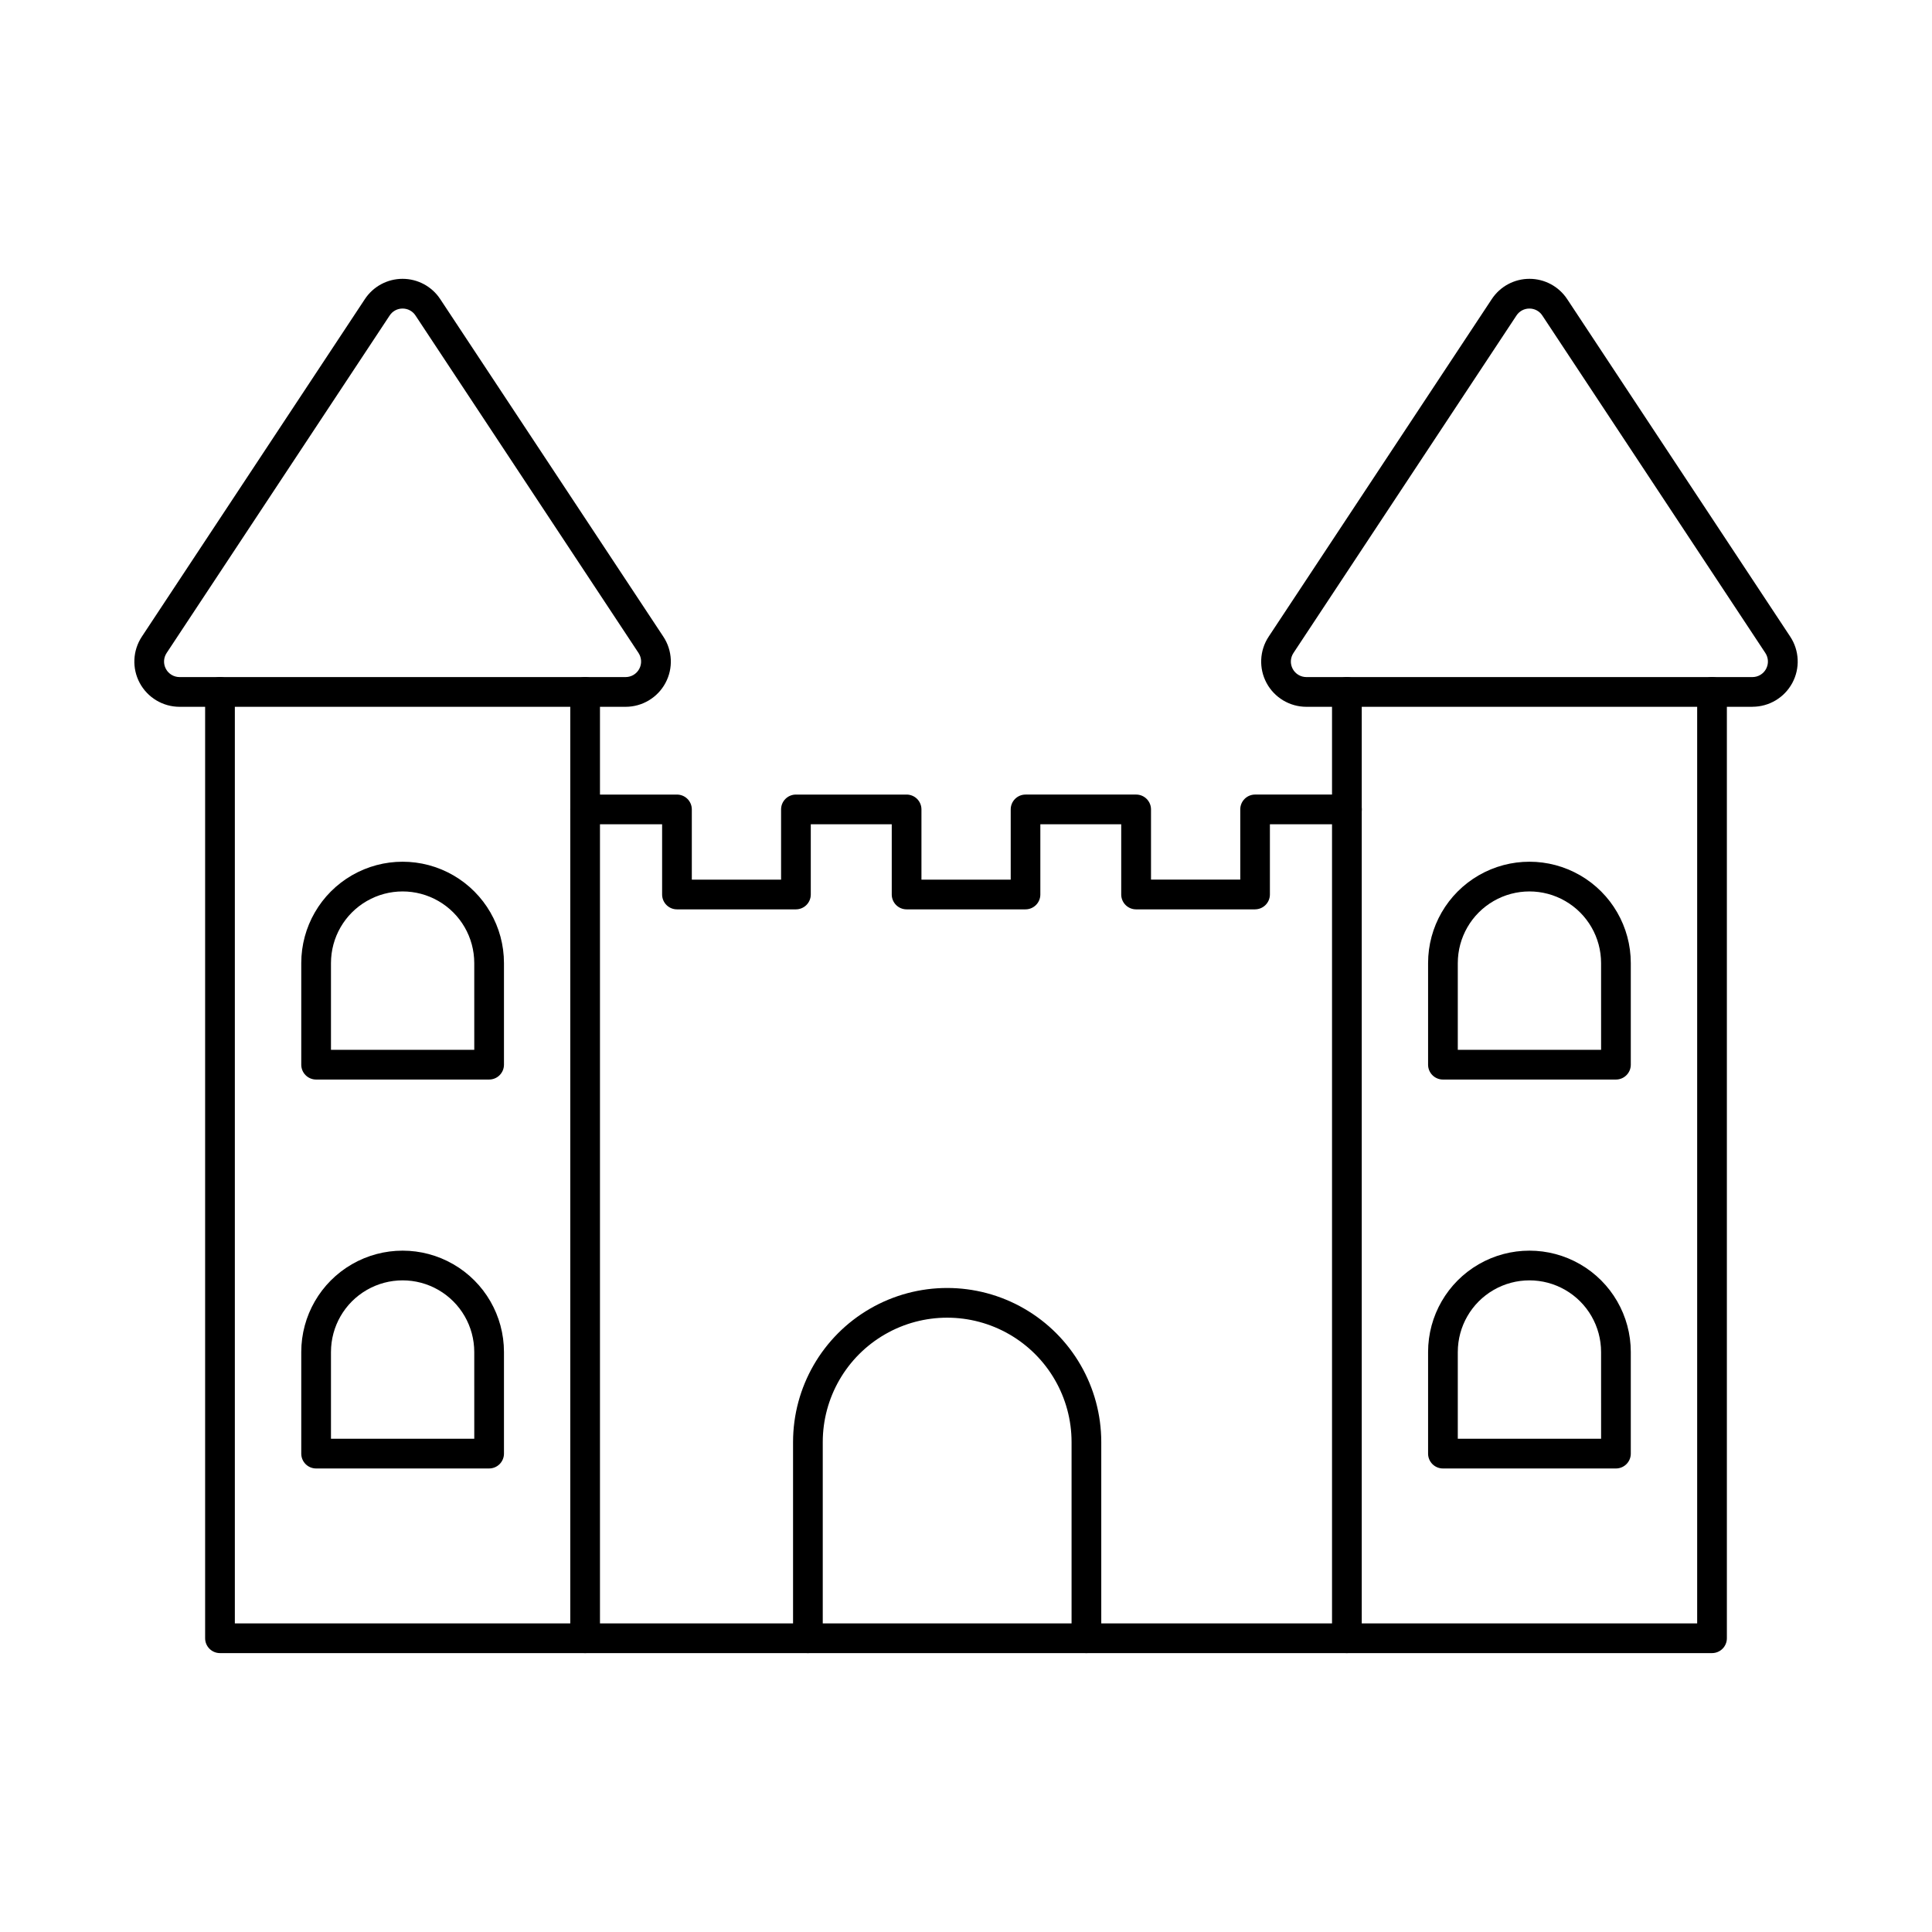 <?xml version="1.0" encoding="UTF-8"?>
<!-- Uploaded to: ICON Repo, www.svgrepo.com, Generator: ICON Repo Mixer Tools -->
<svg fill="#000000" width="800px" height="800px" version="1.1" viewBox="144 144 512 512" xmlns="http://www.w3.org/2000/svg">
 <g>
  <path d="m597.7 582.09h-96.762c-2.172 0-3.938-1.762-3.938-3.938v-250.79c0-2.172 1.766-3.938 3.938-3.938s3.938 1.766 3.938 3.938v246.85h88.891v-246.85c0-2.172 1.762-3.938 3.934-3.938 2.176 0 3.938 1.766 3.938 3.938v250.79c0 1.047-0.414 2.047-1.152 2.785-0.738 0.738-1.738 1.152-2.785 1.152z"/>
  <path d="m572.24 430.09h-45.848c-2.172 0-3.934-1.762-3.934-3.938v-26.926c0-9.594 5.117-18.461 13.43-23.262 8.309-4.797 18.547-4.797 26.859 0 8.309 4.801 13.43 13.668 13.43 23.262v26.926c0 2.176-1.762 3.938-3.938 3.938zm-41.91-7.871h37.977l-0.004-22.992c0-6.781-3.617-13.051-9.492-16.441-5.875-3.394-13.113-3.394-18.988 0-5.875 3.391-9.492 9.66-9.492 16.441z"/>
  <path d="m572.24 533.16h-45.848c-2.172 0-3.934-1.762-3.934-3.934v-26.93c0-9.598 5.117-18.465 13.43-23.262 8.309-4.797 18.547-4.797 26.859 0 8.309 4.797 13.43 13.664 13.43 23.262v26.93c0 2.172-1.762 3.934-3.938 3.934zm-41.91-7.871h37.977l-0.004-22.992c0-6.785-3.617-13.055-9.492-16.445s-13.113-3.391-18.988 0-9.492 9.66-9.492 16.445z"/>
  <path d="m299.06 582.09h-96.762c-2.176 0-3.938-1.762-3.938-3.938v-250.79c0-2.172 1.762-3.938 3.938-3.938 2.172 0 3.938 1.766 3.938 3.938v246.85h88.891v-246.85c0-2.172 1.762-3.938 3.934-3.938 2.176 0 3.938 1.766 3.938 3.938v250.79c0 2.176-1.762 3.938-3.938 3.938z"/>
  <path d="m273.62 430.09h-45.848c-2.172 0-3.934-1.762-3.934-3.938v-26.926c0-9.594 5.117-18.461 13.43-23.262 8.309-4.797 18.547-4.797 26.859 0 8.309 4.801 13.43 13.668 13.43 23.262v26.926c0 1.043-0.418 2.047-1.156 2.785-0.734 0.738-1.738 1.152-2.781 1.152zm-41.91-7.871h37.977l-0.004-22.992c0-6.781-3.617-13.051-9.492-16.441-5.875-3.394-13.113-3.394-18.988 0-5.875 3.391-9.492 9.66-9.492 16.441z"/>
  <path d="m273.62 533.16h-45.848c-2.172 0-3.934-1.762-3.934-3.934v-26.93c0-9.598 5.117-18.465 13.43-23.262 8.309-4.797 18.547-4.797 26.859 0 8.309 4.797 13.43 13.664 13.43 23.262v26.93c0 1.043-0.418 2.043-1.156 2.781-0.734 0.738-1.738 1.152-2.781 1.152zm-41.91-7.871h37.977l-0.004-22.992c0-6.785-3.617-13.055-9.492-16.445s-13.113-3.391-18.988 0-9.492 9.66-9.492 16.445z"/>
  <path d="m476.6 384.99h-31.527c-2.176 0-3.938-1.766-3.938-3.938v-18.609h-21.434v18.609c0 1.043-0.414 2.043-1.152 2.781s-1.742 1.156-2.785 1.156h-31.508c-2.172 0-3.934-1.766-3.934-3.938v-18.609h-21.457v18.609c0 1.043-0.414 2.043-1.152 2.781-0.738 0.738-1.738 1.156-2.785 1.156h-31.527c-2.172 0-3.934-1.766-3.934-3.938v-18.609h-20.402c-2.172 0-3.934-1.762-3.934-3.938 0-2.172 1.762-3.934 3.934-3.934h24.336c1.047 0 2.047 0.414 2.785 1.152 0.738 0.738 1.152 1.738 1.152 2.781v18.609h23.656v-18.609c0-2.172 1.762-3.934 3.934-3.934h29.328c1.043 0 2.047 0.414 2.785 1.152 0.738 0.738 1.152 1.738 1.152 2.781v18.609h23.656v-18.609c0-2.172 1.762-3.934 3.934-3.934h29.309c1.043 0 2.043 0.414 2.781 1.152 0.738 0.738 1.156 1.738 1.156 2.781v18.609h23.656l-0.004-18.609c0-2.172 1.762-3.934 3.938-3.934h24.336c2.176 0 3.938 1.762 3.938 3.934 0 2.176-1.762 3.938-3.938 3.938h-20.418v18.609c0 1.043-0.418 2.043-1.156 2.781-0.738 0.738-1.738 1.156-2.781 1.156z"/>
  <path d="m500.93 582.09h-201.87c-2.172 0-3.934-1.762-3.934-3.938 0-2.172 1.762-3.934 3.934-3.934h201.87c2.172 0 3.938 1.762 3.938 3.934 0 2.176-1.766 3.938-3.938 3.938z"/>
  <path d="m431.91 582.09c-2.172 0-3.934-1.762-3.934-3.938v-51.984c0-11.777-6.285-22.664-16.484-28.551-10.199-5.891-22.77-5.891-32.969 0-10.199 5.887-16.484 16.773-16.484 28.551v51.988-0.004c0 2.176-1.762 3.938-3.934 3.938-2.176 0-3.938-1.762-3.938-3.938v-51.984c0-14.59 7.785-28.074 20.418-35.367 12.637-7.297 28.207-7.297 40.84 0 12.637 7.293 20.422 20.777 20.422 35.367v51.988-0.004c0 1.047-0.414 2.047-1.152 2.785-0.738 0.738-1.738 1.152-2.785 1.152z"/>
  <path d="m608.41 331.31h-118.2c-4.41 0-8.469-2.426-10.559-6.312-2.086-3.887-1.871-8.605 0.562-12.285l59.117-89.438c2.215-3.367 5.973-5.387 10-5.383 4.023 0 7.781 2.023 9.996 5.387l59.094 89.422c2.438 3.68 2.652 8.398 0.562 12.285s-6.144 6.312-10.559 6.312zm-59.098-105.54c-1.387-0.008-2.684 0.688-3.438 1.852l-59.098 89.43c-0.836 1.262-0.91 2.883-0.191 4.215 0.715 1.336 2.109 2.164 3.621 2.164h118.2c1.516 0 2.906-0.828 3.621-2.164 0.719-1.332 0.645-2.953-0.188-4.215l-59.102-89.43c-0.75-1.16-2.043-1.859-3.426-1.852z"/>
  <path d="m309.79 331.31h-118.2c-4.41 0-8.469-2.426-10.559-6.312-2.09-3.887-1.871-8.605 0.562-12.285l59.098-89.438c2.215-3.363 5.969-5.383 9.996-5.383 4.019 0 7.773 2.019 9.984 5.383l59.117 89.438c2.438 3.68 2.652 8.398 0.562 12.285-2.09 3.887-6.144 6.312-10.559 6.312zm-59.105-105.54c-1.383-0.008-2.676 0.688-3.426 1.848l-59.102 89.434c-0.836 1.262-0.91 2.883-0.191 4.215 0.715 1.336 2.109 2.164 3.621 2.164h118.2c1.516 0 2.906-0.828 3.621-2.164 0.719-1.332 0.645-2.953-0.188-4.215l-59.102-89.43c-0.754-1.164-2.051-1.863-3.438-1.852z"/>
 </g>
</svg>